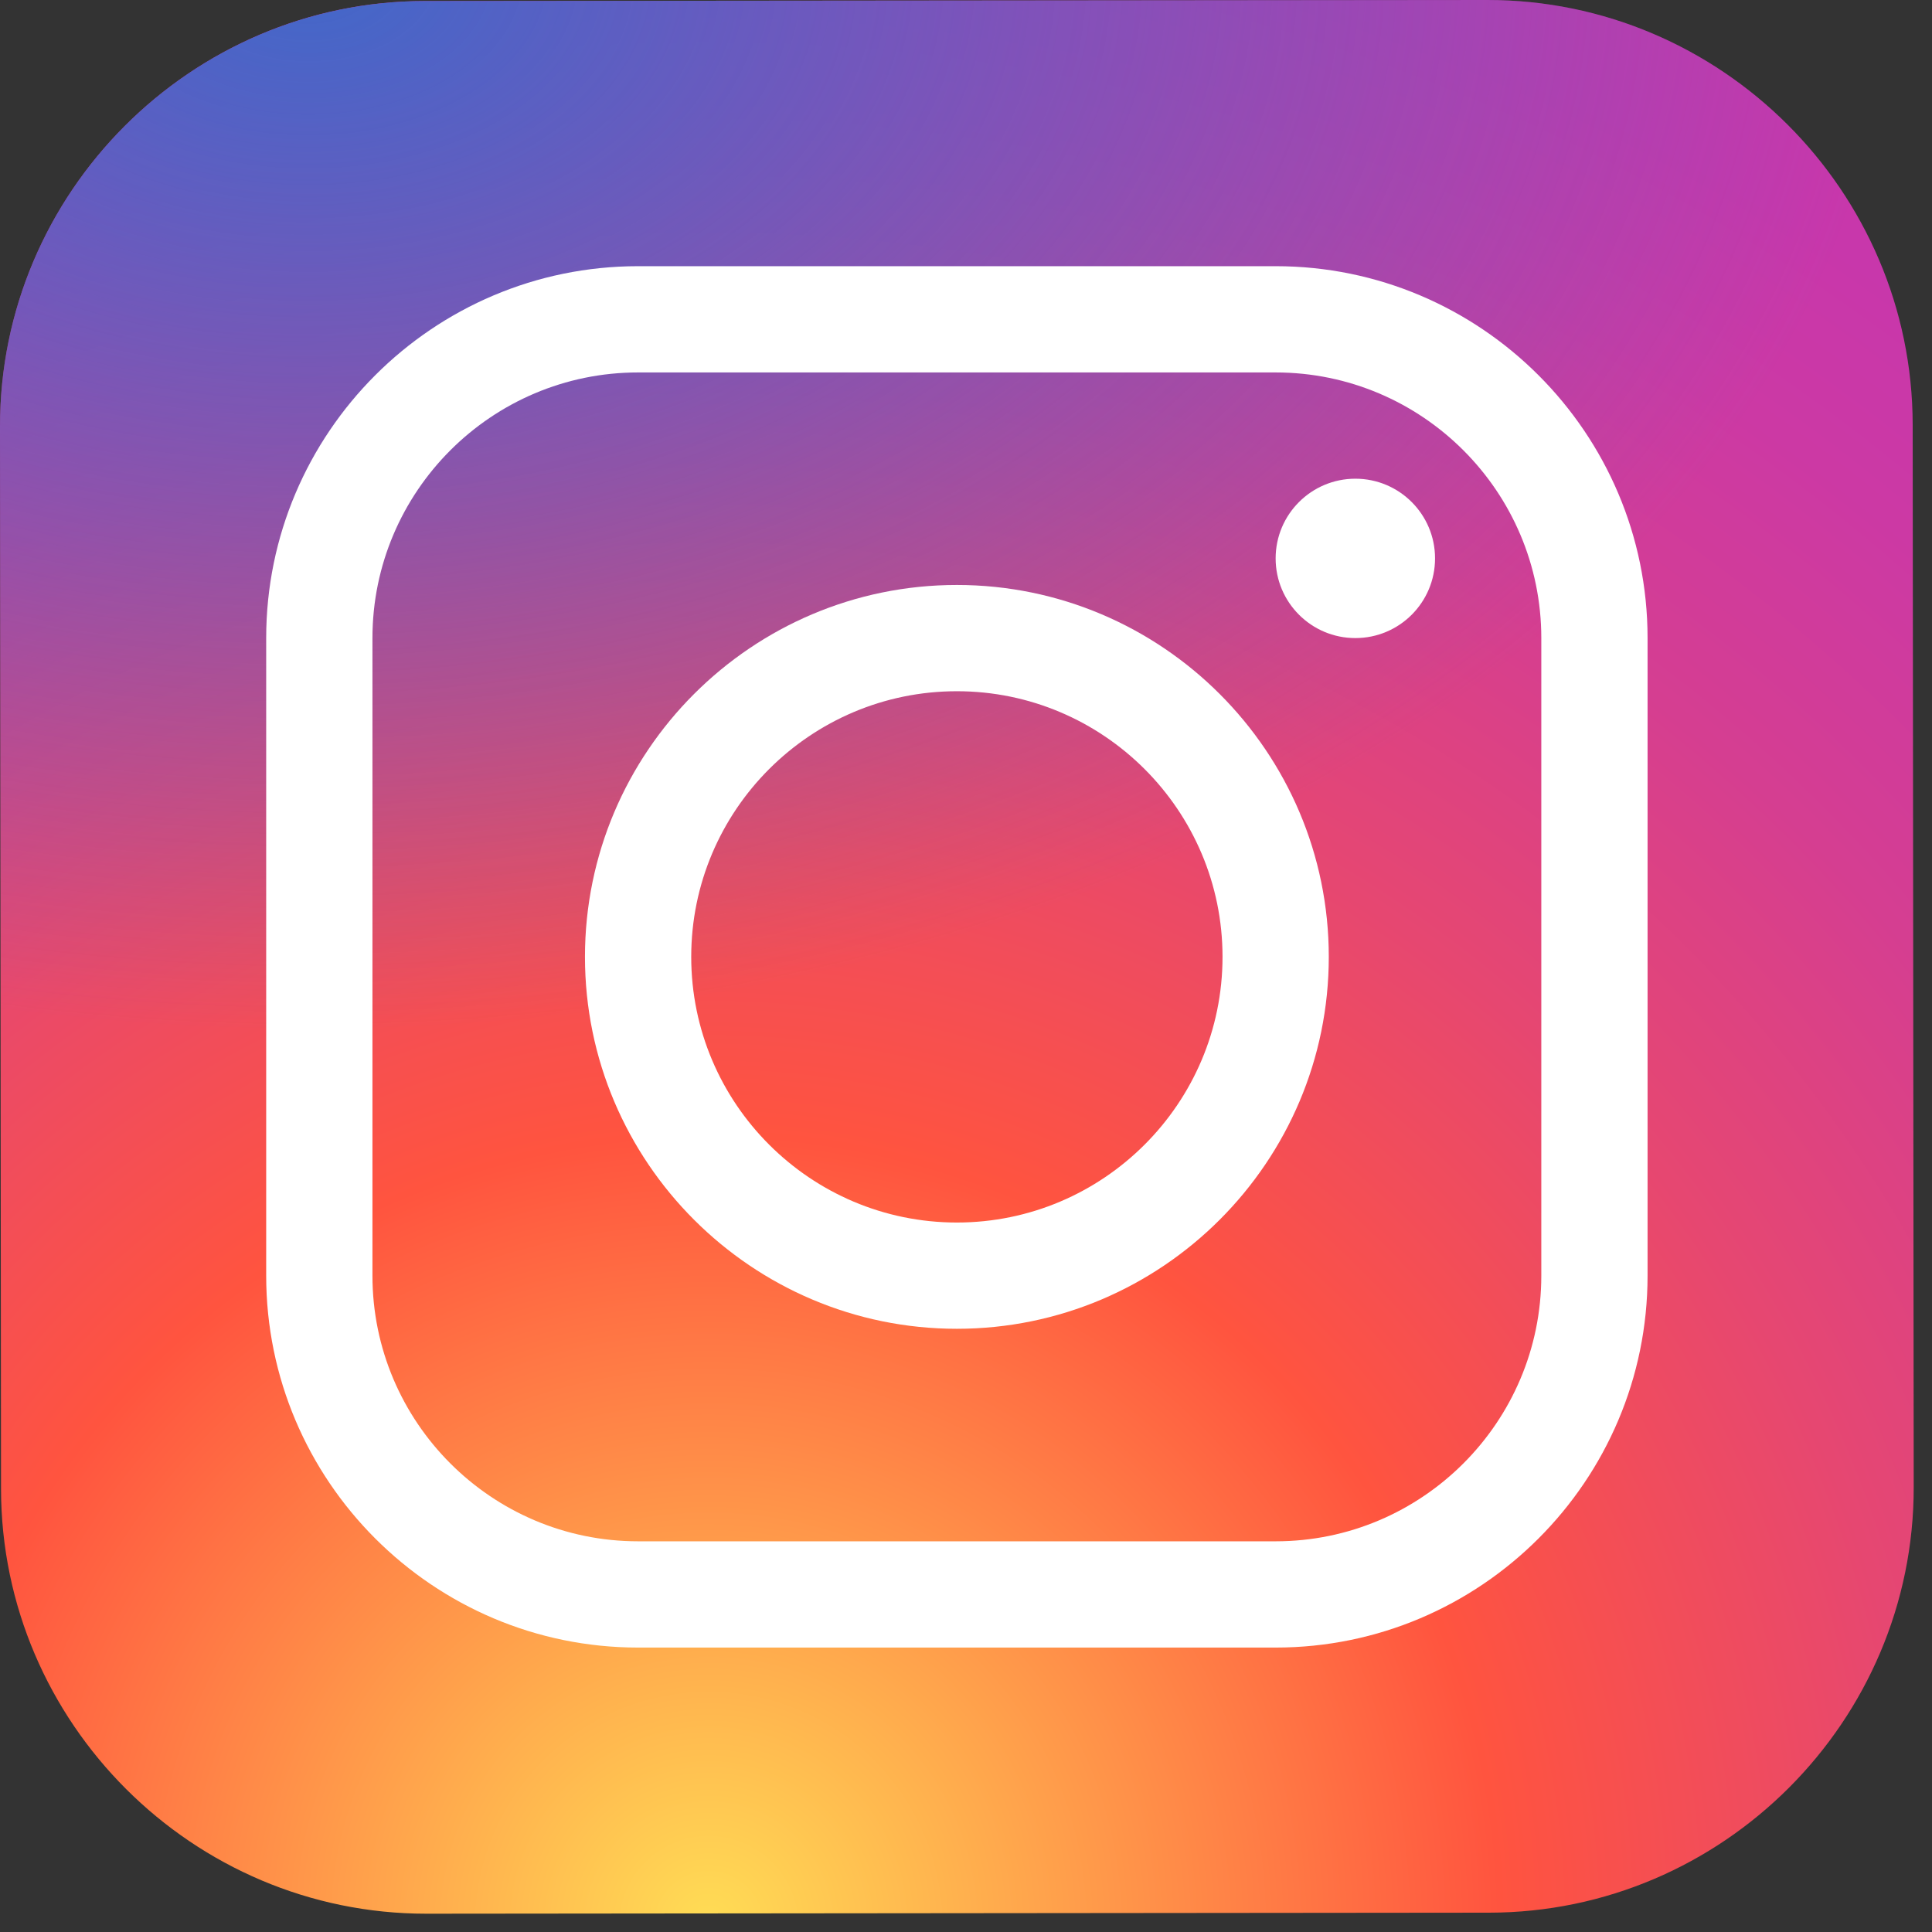 <svg width="45" height="45" viewBox="0 0 45 45" fill="none" xmlns="http://www.w3.org/2000/svg">
<rect x="0" y="0" width="45" height="45" fill="#333333" stroke="none"/>
<path d="M34.683 44.55L9.933 44.574C4.488 44.578 0.03 40.128 0.024 34.683L4.12559e-06 9.933C-0.005 4.488 4.445 0.03 9.89 0.024L34.64 4.12559e-06C40.085 -0.005 44.544 4.445 44.55 9.89L44.574 34.64C44.58 40.086 40.128 44.545 34.683 44.55Z" fill="url(#paint0_radial_554_635)"/>
<path d="M34.683 44.55L9.933 44.574C4.488 44.578 0.03 40.128 0.024 34.683L4.12559e-06 9.933C-0.005 4.488 4.445 0.03 9.89 0.024L34.64 4.12559e-06C40.085 -0.005 44.544 4.445 44.55 9.89L44.574 34.64C44.58 40.086 40.128 44.545 34.683 44.55Z" fill="url(#paint1_radial_554_635)"/>
<path d="M22.287 30.95C17.512 30.95 13.625 27.064 13.625 22.287C13.625 17.511 17.512 13.625 22.287 13.625C27.063 13.625 30.95 17.511 30.95 22.287C30.95 27.064 27.063 30.95 22.287 30.95ZM22.287 16.1C18.875 16.1 16.1 18.875 16.1 22.287C16.1 25.699 18.875 28.475 22.287 28.475C25.699 28.475 28.475 25.699 28.475 22.287C28.475 18.875 25.699 16.1 22.287 16.1Z" fill="white"/>
<path d="M31.569 14.862C32.594 14.862 33.425 14.031 33.425 13.006C33.425 11.981 32.594 11.15 31.569 11.15C30.544 11.15 29.712 11.981 29.712 13.006C29.712 14.031 30.544 14.862 31.569 14.862Z" fill="white"/>
<path d="M29.712 38.375H14.862C10.087 38.375 6.2 34.489 6.2 29.712V14.862C6.2 10.085 10.087 6.2 14.862 6.2H29.712C34.488 6.2 38.375 10.085 38.375 14.862V29.712C38.375 34.489 34.488 38.375 29.712 38.375ZM14.862 8.675C11.45 8.675 8.675 11.45 8.675 14.862V29.712C8.675 33.124 11.45 35.9 14.862 35.9H29.712C33.124 35.9 35.9 33.124 35.9 29.712V14.862C35.9 11.45 33.124 8.675 29.712 8.675H14.862Z" fill="white"/>
<defs>
<radialGradient id="paint0_radial_554_635" cx="0" cy="0" r="1" gradientUnits="userSpaceOnUse" gradientTransform="translate(16.57 44.606) scale(55.562)">
<stop stop-color="#FFDD55"/>
<stop offset="0.328" stop-color="#FF543F"/>
<stop offset="0.348" stop-color="#FC5245"/>
<stop offset="0.504" stop-color="#E64771"/>
<stop offset="0.643" stop-color="#D53E91"/>
<stop offset="0.761" stop-color="#CC39A4"/>
<stop offset="0.841" stop-color="#C837AB"/>
</radialGradient>
<radialGradient id="paint1_radial_554_635" cx="0" cy="0" r="1" gradientUnits="userSpaceOnUse" gradientTransform="translate(7.173 -0.556) scale(36.894 24.582)">
<stop stop-color="#4168C9"/>
<stop offset="0.999" stop-color="#4168C9" stop-opacity="0"/>
</radialGradient>
</defs>
</svg>
